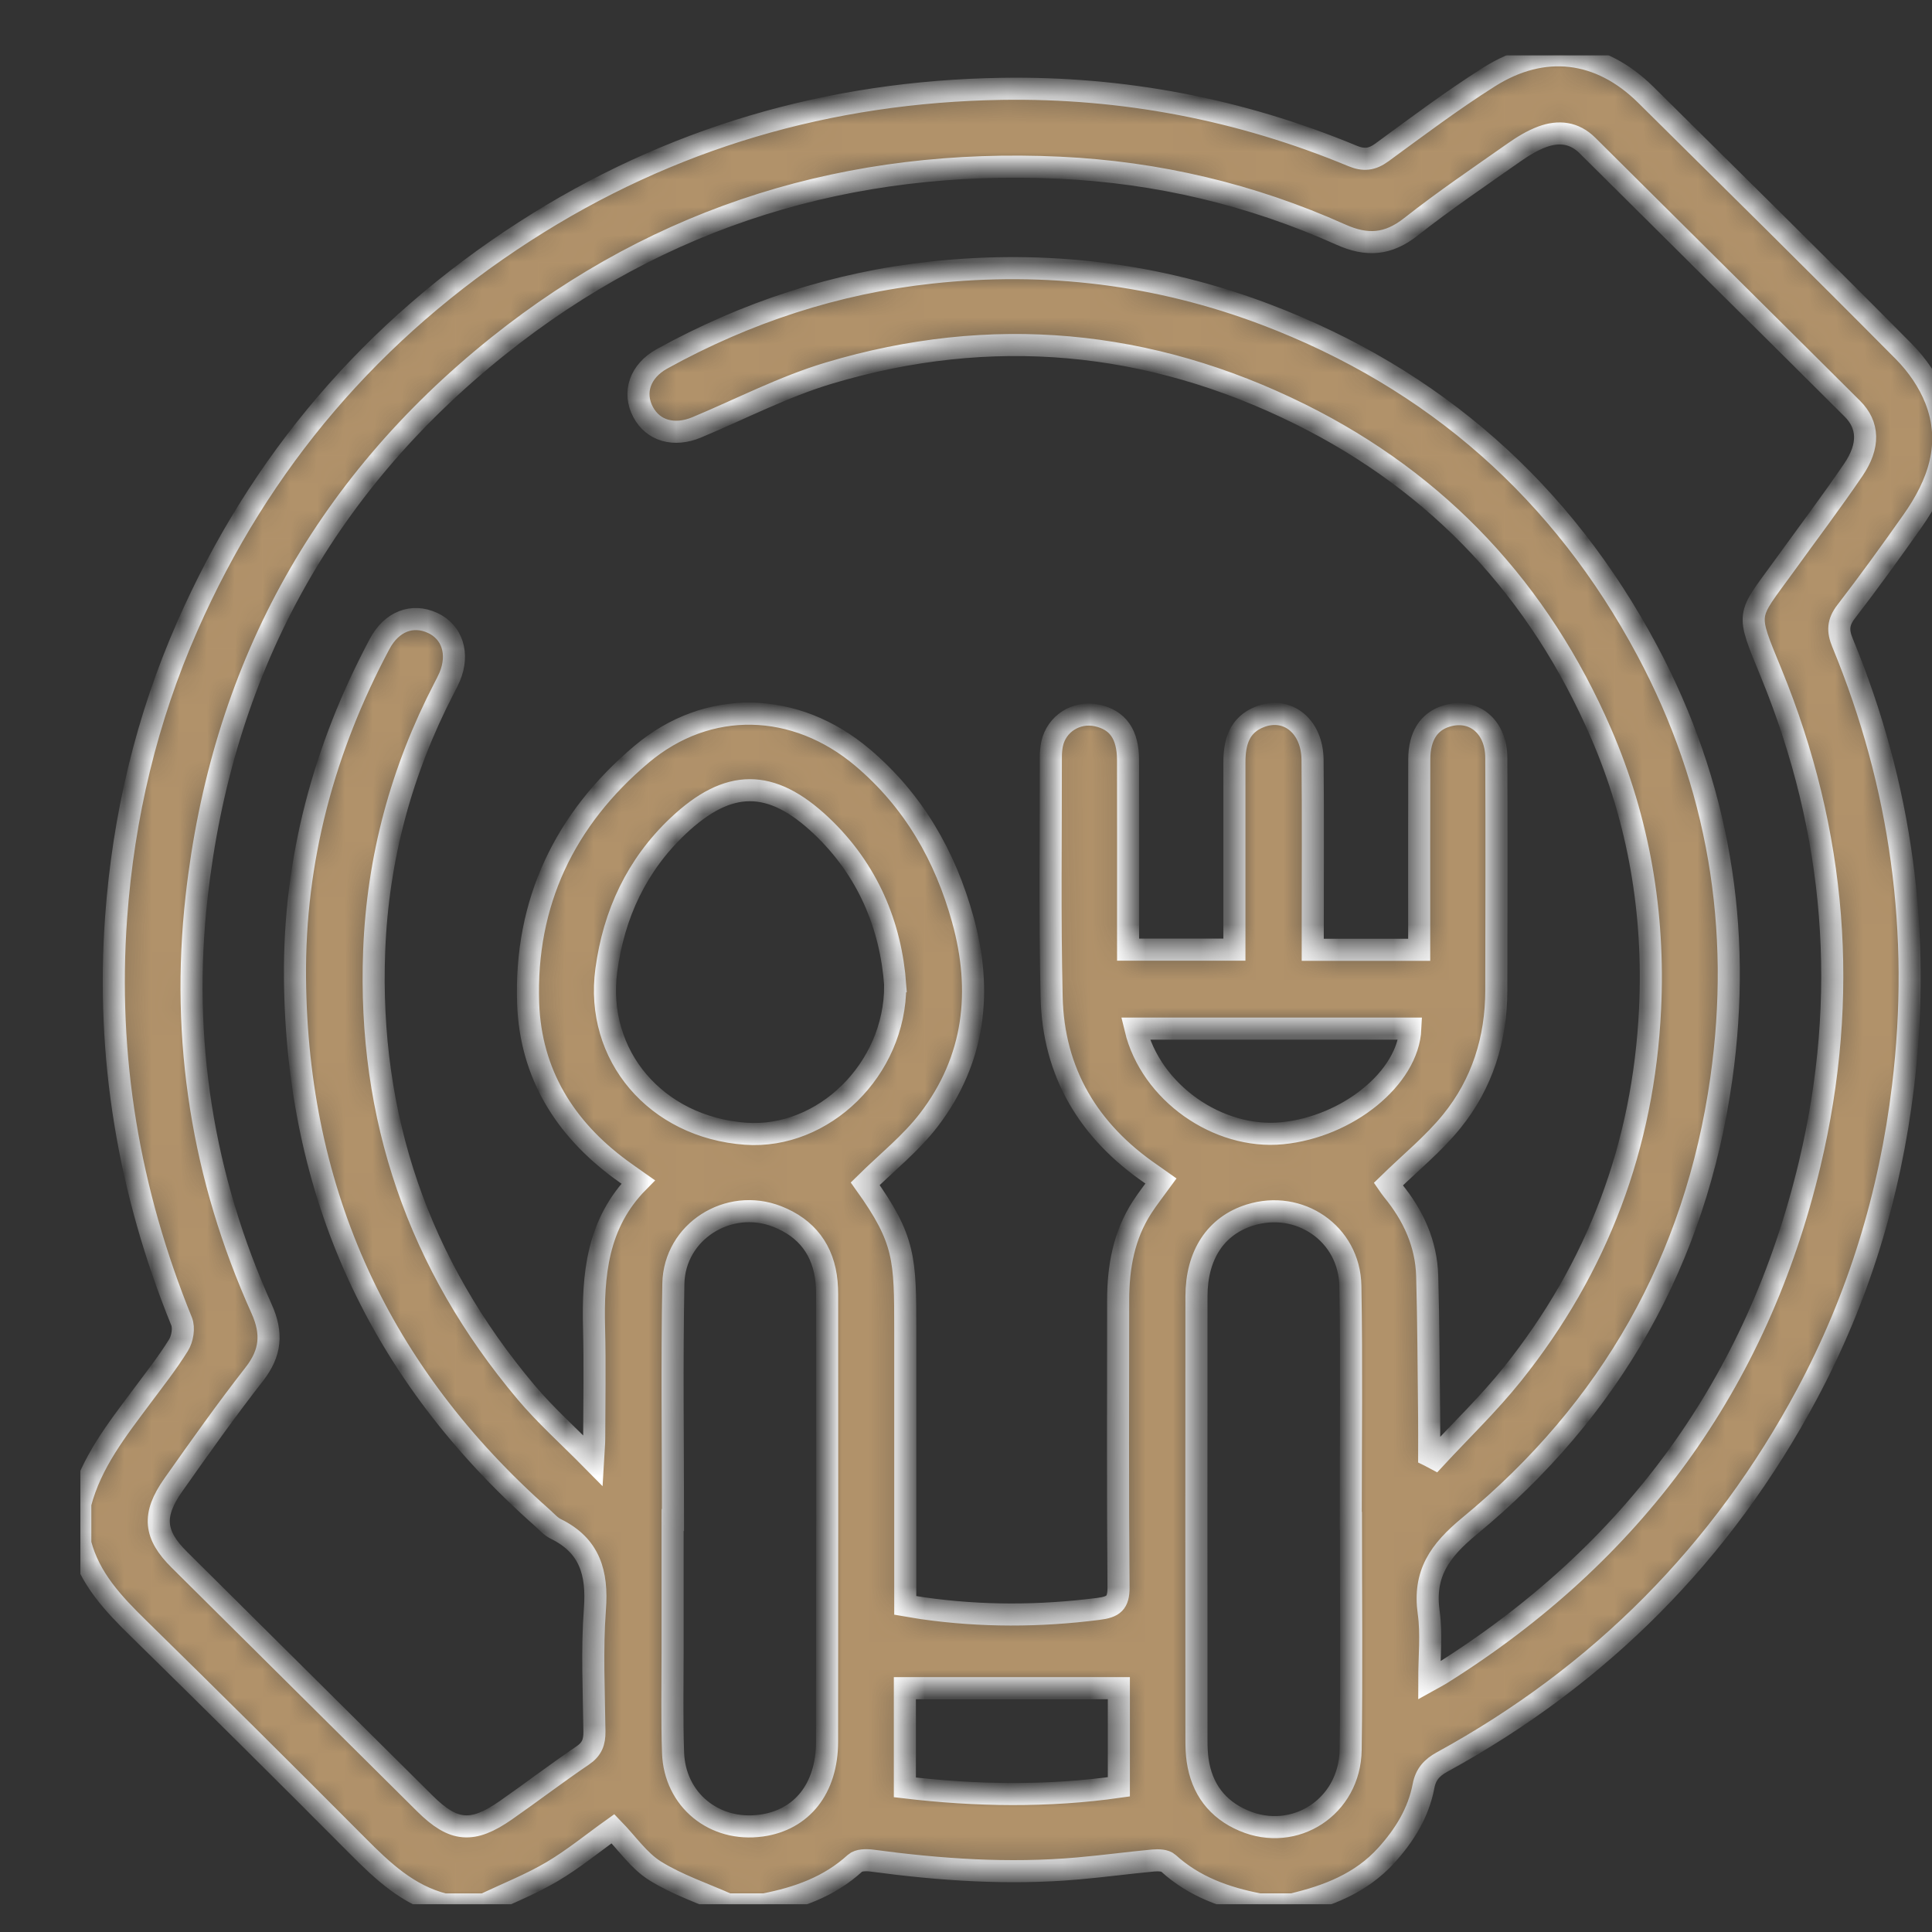 <svg width="70" height="70" viewBox="0 0 70 70" fill="none" xmlns="http://www.w3.org/2000/svg">
<rect x="0" y="0" width="70" height="70" fill="#333333" stroke="none"/>
<g clip-path="url(#clip0_38_627)">
<g clip-path="url(#clip1_38_627)">
<mask id="path-1-inside-1_38_627" fill="white">
<path d="M46.808 69H45.622C44.405 68.764 43.27 68.361 42.332 67.508C42.217 67.401 41.969 67.393 41.789 67.409C40.875 67.495 39.964 67.618 39.049 67.698C36.55 67.917 34.066 67.747 31.587 67.413C31.389 67.386 31.108 67.39 30.981 67.506C30.044 68.363 28.908 68.763 27.694 69H26.375C25.488 68.604 24.551 68.293 23.735 67.785C23.15 67.419 22.729 66.793 22.209 66.258C21.484 66.774 20.774 67.359 19.991 67.821C19.213 68.278 18.361 68.614 17.543 69.002H16.092C14.78 68.668 13.857 67.785 12.939 66.862C10.315 64.224 7.674 61.603 5.017 58.999C4.103 58.103 3.241 57.195 2.909 55.919V54.481C3.299 52.99 4.233 51.808 5.131 50.604C5.588 49.991 6.063 49.388 6.466 48.74C6.61 48.508 6.677 48.114 6.578 47.873C4.665 43.169 3.842 38.301 4.208 33.232C4.474 29.568 5.311 26.043 6.79 22.685C9.417 16.715 13.499 11.941 19.007 8.388C24.259 5.002 30.047 3.319 36.291 3.219C40.688 3.149 44.935 3.96 48.998 5.647C49.413 5.819 49.71 5.785 50.073 5.52C51.344 4.589 52.608 3.64 53.939 2.797C55.922 1.537 57.974 1.797 59.63 3.434C62.756 6.529 65.888 9.617 68.985 12.742C69.463 13.225 69.883 13.835 70.13 14.462C70.766 16.078 70.237 17.542 69.288 18.886C68.508 19.992 67.714 21.091 66.887 22.164C66.593 22.544 66.58 22.857 66.758 23.288C68.891 28.454 69.62 33.813 68.95 39.36C68.476 43.293 67.336 47.029 65.464 50.524C62.394 56.253 57.986 60.7 52.255 63.838C51.879 64.044 51.657 64.287 51.577 64.713C51.393 65.679 50.892 66.489 50.235 67.216C49.312 68.237 48.102 68.699 46.805 69.004L46.808 69ZM51.785 52.741C51.852 52.777 51.92 52.813 51.988 52.849C52.927 51.833 53.932 50.87 54.794 49.793C57.89 45.925 59.549 41.509 59.785 36.561C59.95 33.084 59.382 29.734 58.001 26.549C55.774 21.416 52.156 17.51 47.112 15.008C41.639 12.293 35.907 11.762 30.036 13.517C28.388 14.01 26.838 14.819 25.242 15.485C24.424 15.825 23.666 15.611 23.303 14.932C22.925 14.226 23.186 13.443 23.985 13.002C27.032 11.321 30.285 10.248 33.751 9.875C37.9 9.427 41.947 9.914 45.853 11.393C51.999 13.725 56.611 17.824 59.679 23.567C62.274 28.423 63.137 33.632 62.366 39.086C61.437 45.654 58.36 51.071 53.244 55.292C52.151 56.193 51.568 57.028 51.765 58.431C51.874 59.204 51.785 60.005 51.785 60.885C52.006 60.762 52.102 60.715 52.191 60.659C59.174 56.288 63.677 50.129 65.573 42.155C67.012 36.106 66.539 30.166 64.18 24.401C63.244 22.114 63.285 22.389 64.629 20.528C65.472 19.358 66.344 18.208 67.154 17.015C67.739 16.153 67.707 15.399 67.115 14.809C63.921 11.626 60.716 8.456 57.52 5.275C57.037 4.795 56.472 4.74 55.881 4.956C55.517 5.089 55.173 5.302 54.853 5.526C53.599 6.408 52.326 7.268 51.123 8.216C50.294 8.87 49.53 8.926 48.576 8.498C45.344 7.047 41.936 6.242 38.395 6.077C30.811 5.723 23.973 7.8 18.048 12.54C11.634 17.672 8.029 24.386 7.123 32.496C6.545 37.667 7.336 42.664 9.48 47.425C9.874 48.304 9.815 49.015 9.217 49.783C8.196 51.092 7.234 52.447 6.278 53.804C5.509 54.897 5.586 55.606 6.497 56.511C9.463 59.456 12.431 62.402 15.397 65.347C16.429 66.371 17.115 66.434 18.328 65.588C19.263 64.935 20.169 64.244 21.111 63.605C21.448 63.377 21.542 63.12 21.537 62.738C21.519 61.255 21.445 59.766 21.555 58.292C21.651 56.997 21.374 56.004 20.142 55.398C19.951 55.305 19.799 55.128 19.636 54.982C13.757 49.772 10.757 43.254 10.688 35.434C10.65 31.143 11.738 27.117 13.755 23.331C14.189 22.515 14.938 22.232 15.673 22.569C16.387 22.898 16.64 23.688 16.295 24.517C16.235 24.658 16.165 24.792 16.094 24.928C14.544 27.917 13.687 31.086 13.557 34.448C13.326 40.482 15.166 45.818 19.06 50.445C19.768 51.286 20.598 52.025 21.484 52.924C21.506 52.536 21.529 52.329 21.529 52.123C21.532 50.792 21.557 49.462 21.524 48.133C21.476 46.198 21.63 44.334 23.122 42.823C22.871 42.646 22.676 42.514 22.488 42.374C20.449 40.873 19.226 38.886 19.136 36.356C19.007 32.706 20.459 29.678 23.239 27.334C25.655 25.295 28.834 25.402 31.25 27.445C33.104 29.013 34.248 31.022 34.883 33.314C35.603 35.906 35.326 38.395 33.652 40.579C33 41.429 32.132 42.117 31.348 42.89C32.794 44.912 32.799 45.605 32.799 48.194C32.799 51.269 32.799 54.343 32.799 57.418V58.164C33.044 58.205 33.234 58.241 33.428 58.269C35.55 58.572 37.669 58.565 39.797 58.293C40.342 58.223 40.531 58.084 40.526 57.508C40.498 54.041 40.51 50.575 40.513 47.108C40.513 45.913 40.716 44.765 41.381 43.739C41.591 43.416 41.83 43.113 42.066 42.789C41.918 42.684 41.81 42.609 41.703 42.535C39.44 40.983 38.164 38.857 38.102 36.119C38.034 33.22 38.077 30.319 38.074 27.419C38.074 27.266 38.087 27.112 38.118 26.963C38.272 26.219 39.003 25.759 39.751 25.923C40.5 26.088 40.868 26.601 40.871 27.535C40.878 29.606 40.873 31.679 40.873 33.75C40.873 33.977 40.873 34.207 40.873 34.407H44.725C44.725 34.115 44.725 33.877 44.725 33.638C44.725 31.633 44.725 29.626 44.725 27.62C44.725 26.899 44.899 26.262 45.648 25.972C46.643 25.585 47.544 26.306 47.556 27.525C47.577 29.596 47.563 31.669 47.563 33.74C47.563 33.968 47.563 34.195 47.563 34.413H51.42C51.42 34.128 51.42 33.891 51.42 33.653C51.42 31.603 51.415 29.554 51.423 27.504C51.426 26.681 51.765 26.152 52.38 25.954C53.366 25.636 54.208 26.303 54.214 27.451C54.227 30.265 54.219 33.078 54.214 35.889C54.211 37.646 53.706 39.263 52.6 40.628C51.937 41.447 51.098 42.127 50.301 42.905C50.317 42.928 50.387 43.036 50.468 43.135C51.209 44.039 51.677 45.06 51.71 46.233C51.758 47.953 51.761 49.675 51.781 51.397C51.786 51.844 51.781 52.292 51.781 52.739L51.785 52.741ZM48.944 55.028C48.944 55.028 48.941 55.028 48.939 55.028C48.939 52.215 48.975 49.401 48.926 46.59C48.893 44.693 47.077 43.459 45.28 44.026C44.052 44.413 43.352 45.464 43.35 46.97C43.346 52.334 43.347 57.698 43.35 63.063C43.35 63.302 43.359 63.544 43.393 63.78C43.542 64.812 44.101 65.558 45.062 65.966C46.917 66.756 48.908 65.46 48.936 63.402C48.975 60.612 48.946 57.82 48.946 55.029L48.944 55.028ZM24.383 55.072C24.383 55.072 24.374 55.072 24.369 55.072C24.369 56.684 24.369 58.295 24.369 59.907C24.369 61.105 24.345 62.304 24.386 63.5C24.444 65.214 25.881 66.382 27.588 66.144C29.055 65.94 29.965 64.801 29.966 63.107C29.974 57.707 29.97 52.305 29.968 46.904C29.968 46.752 29.961 46.6 29.948 46.447C29.841 45.296 29.227 44.494 28.161 44.077C26.391 43.385 24.434 44.624 24.397 46.513C24.343 49.365 24.383 52.218 24.383 55.07V55.072ZM32.437 35.708C32.282 33.535 31.445 31.51 29.75 29.911C27.934 28.197 26.39 28.205 24.567 29.927C23.072 31.34 22.24 33.117 21.968 35.152C21.555 38.244 23.77 40.844 27.015 41.077C29.829 41.278 32.44 38.757 32.435 35.709L32.437 35.708ZM41.139 37.269C41.695 39.584 44.13 41.286 46.455 41.06C48.835 40.828 51.019 39.05 51.1 37.269H41.139ZM40.538 61.165H32.785V64.76C35.359 65.065 37.981 65.104 40.538 64.74V61.165Z"/>
</mask>
<path d="M46.808 69H45.622C44.405 68.764 43.27 68.361 42.332 67.508C42.217 67.401 41.969 67.393 41.789 67.409C40.875 67.495 39.964 67.618 39.049 67.698C36.55 67.917 34.066 67.747 31.587 67.413C31.389 67.386 31.108 67.39 30.981 67.506C30.044 68.363 28.908 68.763 27.694 69H26.375C25.488 68.604 24.551 68.293 23.735 67.785C23.15 67.419 22.729 66.793 22.209 66.258C21.484 66.774 20.774 67.359 19.991 67.821C19.213 68.278 18.361 68.614 17.543 69.002H16.092C14.78 68.668 13.857 67.785 12.939 66.862C10.315 64.224 7.674 61.603 5.017 58.999C4.103 58.103 3.241 57.195 2.909 55.919V54.481C3.299 52.99 4.233 51.808 5.131 50.604C5.588 49.991 6.063 49.388 6.466 48.74C6.61 48.508 6.677 48.114 6.578 47.873C4.665 43.169 3.842 38.301 4.208 33.232C4.474 29.568 5.311 26.043 6.79 22.685C9.417 16.715 13.499 11.941 19.007 8.388C24.259 5.002 30.047 3.319 36.291 3.219C40.688 3.149 44.935 3.96 48.998 5.647C49.413 5.819 49.71 5.785 50.073 5.52C51.344 4.589 52.608 3.64 53.939 2.797C55.922 1.537 57.974 1.797 59.63 3.434C62.756 6.529 65.888 9.617 68.985 12.742C69.463 13.225 69.883 13.835 70.13 14.462C70.766 16.078 70.237 17.542 69.288 18.886C68.508 19.992 67.714 21.091 66.887 22.164C66.593 22.544 66.58 22.857 66.758 23.288C68.891 28.454 69.62 33.813 68.95 39.36C68.476 43.293 67.336 47.029 65.464 50.524C62.394 56.253 57.986 60.7 52.255 63.838C51.879 64.044 51.657 64.287 51.577 64.713C51.393 65.679 50.892 66.489 50.235 67.216C49.312 68.237 48.102 68.699 46.805 69.004L46.808 69ZM51.785 52.741C51.852 52.777 51.92 52.813 51.988 52.849C52.927 51.833 53.932 50.87 54.794 49.793C57.89 45.925 59.549 41.509 59.785 36.561C59.95 33.084 59.382 29.734 58.001 26.549C55.774 21.416 52.156 17.51 47.112 15.008C41.639 12.293 35.907 11.762 30.036 13.517C28.388 14.01 26.838 14.819 25.242 15.485C24.424 15.825 23.666 15.611 23.303 14.932C22.925 14.226 23.186 13.443 23.985 13.002C27.032 11.321 30.285 10.248 33.751 9.875C37.9 9.427 41.947 9.914 45.853 11.393C51.999 13.725 56.611 17.824 59.679 23.567C62.274 28.423 63.137 33.632 62.366 39.086C61.437 45.654 58.36 51.071 53.244 55.292C52.151 56.193 51.568 57.028 51.765 58.431C51.874 59.204 51.785 60.005 51.785 60.885C52.006 60.762 52.102 60.715 52.191 60.659C59.174 56.288 63.677 50.129 65.573 42.155C67.012 36.106 66.539 30.166 64.18 24.401C63.244 22.114 63.285 22.389 64.629 20.528C65.472 19.358 66.344 18.208 67.154 17.015C67.739 16.153 67.707 15.399 67.115 14.809C63.921 11.626 60.716 8.456 57.52 5.275C57.037 4.795 56.472 4.74 55.881 4.956C55.517 5.089 55.173 5.302 54.853 5.526C53.599 6.408 52.326 7.268 51.123 8.216C50.294 8.87 49.53 8.926 48.576 8.498C45.344 7.047 41.936 6.242 38.395 6.077C30.811 5.723 23.973 7.8 18.048 12.54C11.634 17.672 8.029 24.386 7.123 32.496C6.545 37.667 7.336 42.664 9.48 47.425C9.874 48.304 9.815 49.015 9.217 49.783C8.196 51.092 7.234 52.447 6.278 53.804C5.509 54.897 5.586 55.606 6.497 56.511C9.463 59.456 12.431 62.402 15.397 65.347C16.429 66.371 17.115 66.434 18.328 65.588C19.263 64.935 20.169 64.244 21.111 63.605C21.448 63.377 21.542 63.12 21.537 62.738C21.519 61.255 21.445 59.766 21.555 58.292C21.651 56.997 21.374 56.004 20.142 55.398C19.951 55.305 19.799 55.128 19.636 54.982C13.757 49.772 10.757 43.254 10.688 35.434C10.65 31.143 11.738 27.117 13.755 23.331C14.189 22.515 14.938 22.232 15.673 22.569C16.387 22.898 16.64 23.688 16.295 24.517C16.235 24.658 16.165 24.792 16.094 24.928C14.544 27.917 13.687 31.086 13.557 34.448C13.326 40.482 15.166 45.818 19.06 50.445C19.768 51.286 20.598 52.025 21.484 52.924C21.506 52.536 21.529 52.329 21.529 52.123C21.532 50.792 21.557 49.462 21.524 48.133C21.476 46.198 21.63 44.334 23.122 42.823C22.871 42.646 22.676 42.514 22.488 42.374C20.449 40.873 19.226 38.886 19.136 36.356C19.007 32.706 20.459 29.678 23.239 27.334C25.655 25.295 28.834 25.402 31.25 27.445C33.104 29.013 34.248 31.022 34.883 33.314C35.603 35.906 35.326 38.395 33.652 40.579C33 41.429 32.132 42.117 31.348 42.89C32.794 44.912 32.799 45.605 32.799 48.194C32.799 51.269 32.799 54.343 32.799 57.418V58.164C33.044 58.205 33.234 58.241 33.428 58.269C35.55 58.572 37.669 58.565 39.797 58.293C40.342 58.223 40.531 58.084 40.526 57.508C40.498 54.041 40.51 50.575 40.513 47.108C40.513 45.913 40.716 44.765 41.381 43.739C41.591 43.416 41.83 43.113 42.066 42.789C41.918 42.684 41.81 42.609 41.703 42.535C39.44 40.983 38.164 38.857 38.102 36.119C38.034 33.22 38.077 30.319 38.074 27.419C38.074 27.266 38.087 27.112 38.118 26.963C38.272 26.219 39.003 25.759 39.751 25.923C40.5 26.088 40.868 26.601 40.871 27.535C40.878 29.606 40.873 31.679 40.873 33.75C40.873 33.977 40.873 34.207 40.873 34.407H44.725C44.725 34.115 44.725 33.877 44.725 33.638C44.725 31.633 44.725 29.626 44.725 27.62C44.725 26.899 44.899 26.262 45.648 25.972C46.643 25.585 47.544 26.306 47.556 27.525C47.577 29.596 47.563 31.669 47.563 33.74C47.563 33.968 47.563 34.195 47.563 34.413H51.42C51.42 34.128 51.42 33.891 51.42 33.653C51.42 31.603 51.415 29.554 51.423 27.504C51.426 26.681 51.765 26.152 52.38 25.954C53.366 25.636 54.208 26.303 54.214 27.451C54.227 30.265 54.219 33.078 54.214 35.889C54.211 37.646 53.706 39.263 52.6 40.628C51.937 41.447 51.098 42.127 50.301 42.905C50.317 42.928 50.387 43.036 50.468 43.135C51.209 44.039 51.677 45.06 51.71 46.233C51.758 47.953 51.761 49.675 51.781 51.397C51.786 51.844 51.781 52.292 51.781 52.739L51.785 52.741ZM48.944 55.028C48.944 55.028 48.941 55.028 48.939 55.028C48.939 52.215 48.975 49.401 48.926 46.59C48.893 44.693 47.077 43.459 45.28 44.026C44.052 44.413 43.352 45.464 43.35 46.97C43.346 52.334 43.347 57.698 43.35 63.063C43.35 63.302 43.359 63.544 43.393 63.78C43.542 64.812 44.101 65.558 45.062 65.966C46.917 66.756 48.908 65.46 48.936 63.402C48.975 60.612 48.946 57.82 48.946 55.029L48.944 55.028ZM24.383 55.072C24.383 55.072 24.374 55.072 24.369 55.072C24.369 56.684 24.369 58.295 24.369 59.907C24.369 61.105 24.345 62.304 24.386 63.5C24.444 65.214 25.881 66.382 27.588 66.144C29.055 65.94 29.965 64.801 29.966 63.107C29.974 57.707 29.97 52.305 29.968 46.904C29.968 46.752 29.961 46.6 29.948 46.447C29.841 45.296 29.227 44.494 28.161 44.077C26.391 43.385 24.434 44.624 24.397 46.513C24.343 49.365 24.383 52.218 24.383 55.07V55.072ZM32.437 35.708C32.282 33.535 31.445 31.51 29.75 29.911C27.934 28.197 26.39 28.205 24.567 29.927C23.072 31.34 22.24 33.117 21.968 35.152C21.555 38.244 23.77 40.844 27.015 41.077C29.829 41.278 32.44 38.757 32.435 35.709L32.437 35.708ZM41.139 37.269C41.695 39.584 44.13 41.286 46.455 41.06C48.835 40.828 51.019 39.05 51.1 37.269H41.139ZM40.538 61.165H32.785V64.76C35.359 65.065 37.981 65.104 40.538 64.74V61.165Z" fill="#B1926A" stroke="white" stroke-width="0.8" mask="url(#path-1-inside-1_38_627)"/>
</g>
</g>
<defs>
<clipPath id="clip0_38_627">
<rect width="70" height="70" fill="white"/>
</clipPath>
<clipPath id="clip1_38_627">
<rect width="67.5" height="67" fill="white" transform="translate(2.912 2)"/>
</clipPath>
</defs>
</svg>
